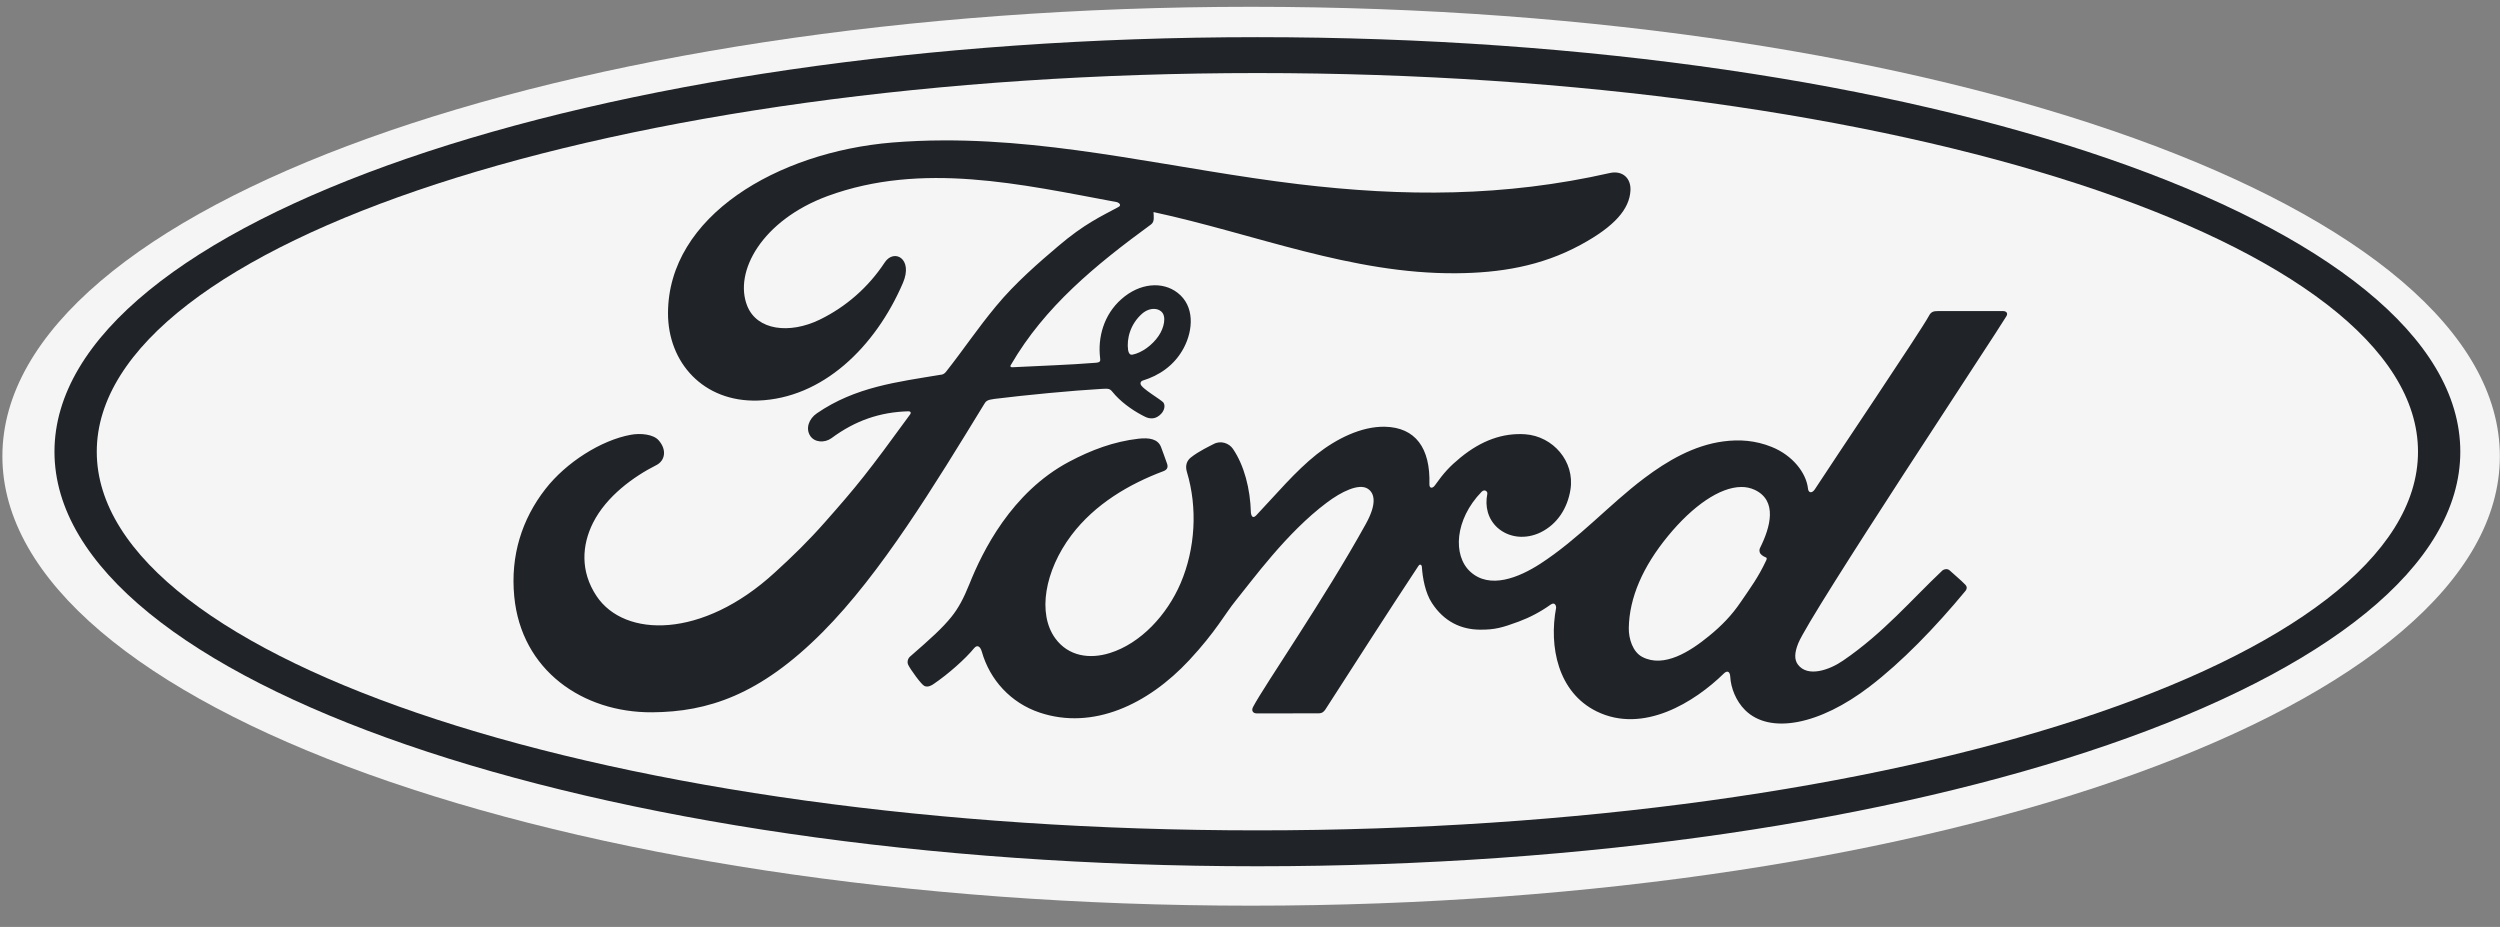 <svg width="89" height="33" viewBox="0 0 89 33" fill="none" xmlns="http://www.w3.org/2000/svg">
<rect x="0" y="0" width="89" height="33" fill="#808080" stroke="none"/>
<g clip-path="url(#clip0_703_474)">
<path d="M44.54 0.242C19.979 0.242 0.085 7.394 0.085 16.242C0.085 25.088 19.98 32.242 44.54 32.242C69.104 32.242 88.995 25.088 88.995 16.242C88.995 7.393 69.104 0.242 44.54 0.242Z" fill="#F6F5F5"/>
<path d="M44.765 30.839C21.113 30.839 1.939 24.232 1.939 16.081C1.939 7.929 21.113 1.323 44.765 1.323C68.415 1.323 87.587 7.929 87.587 16.081C87.587 24.231 68.414 30.839 44.765 30.839ZM44.765 2.601C21.944 2.601 3.445 8.635 3.445 16.081C3.445 23.527 21.943 29.561 44.765 29.561C67.585 29.561 86.081 23.526 86.081 16.081C86.081 8.635 67.584 2.601 44.765 2.601Z" fill="#202428"/>
<path d="M33.594 4.998C32.982 4.999 32.37 5.025 31.761 5.074C27.676 5.414 23.788 7.692 23.781 11.148C23.777 12.902 25.035 14.322 26.986 14.26C29.278 14.182 31.159 12.364 32.144 10.073C32.518 9.203 31.826 8.842 31.496 9.343C30.922 10.217 30.124 10.921 29.183 11.379C28.105 11.902 26.953 11.761 26.603 10.894C26.112 9.671 27.133 7.84 29.463 6.979C32.83 5.745 36.352 6.561 39.74 7.192C39.789 7.192 39.97 7.291 39.81 7.373C39.203 7.701 38.605 7.967 37.675 8.76C37.007 9.326 36.133 10.08 35.458 10.901C34.787 11.71 34.312 12.431 33.682 13.23C33.595 13.346 33.487 13.341 33.488 13.341C31.955 13.597 30.454 13.769 29.079 14.715C28.795 14.91 28.672 15.254 28.844 15.518C28.999 15.752 29.353 15.777 29.599 15.6C30.453 14.967 31.332 14.67 32.34 14.642C32.384 14.645 32.406 14.652 32.418 14.679C32.426 14.694 32.421 14.726 32.403 14.749C30.893 16.824 30.514 17.293 29.378 18.578C28.797 19.239 28.226 19.797 27.587 20.378C25.008 22.751 22.234 22.71 21.238 21.222C20.643 20.329 20.722 19.392 21.111 18.614C21.591 17.662 22.561 16.964 23.368 16.557C23.667 16.405 23.753 16.026 23.453 15.681C23.263 15.456 22.801 15.415 22.457 15.478C21.4 15.671 20.151 16.462 19.414 17.413C18.582 18.482 18.167 19.778 18.307 21.233C18.557 23.859 20.741 25.375 23.219 25.358C25.192 25.343 27.049 24.751 29.285 22.504C31.368 20.409 33.267 17.278 35.044 14.375C35.1 14.283 35.14 14.233 35.41 14.2C36.525 14.062 38.172 13.904 39.227 13.844C39.461 13.831 39.509 13.834 39.603 13.95C39.878 14.293 40.291 14.585 40.621 14.762C40.783 14.849 40.859 14.892 40.986 14.894C41.142 14.898 41.264 14.814 41.342 14.726C41.454 14.604 41.485 14.445 41.425 14.343C41.362 14.236 40.626 13.832 40.604 13.668C40.588 13.566 40.7 13.542 40.7 13.542C41.241 13.374 41.804 13.028 42.145 12.381C42.48 11.744 42.534 10.894 41.921 10.422C41.384 10.007 40.571 10.072 39.922 10.649C39.288 11.208 39.078 12.022 39.163 12.736C39.179 12.86 39.172 12.901 39.002 12.915C38.027 12.993 37.087 13.019 36.042 13.074C35.972 13.079 35.95 13.034 35.991 12.985C37.194 10.915 38.991 9.441 40.978 7.989C41.11 7.892 41.07 7.706 41.065 7.55C44.653 8.322 48.12 9.759 51.843 9.728C53.382 9.716 54.856 9.484 56.265 8.719C57.504 8.05 58.007 7.431 58.044 6.788C58.072 6.343 57.76 6.062 57.316 6.158C53.554 7.013 49.966 7.004 46.224 6.556C41.95 6.042 37.849 4.984 33.594 4.998ZM41.102 10.997C41.19 11.002 41.273 11.031 41.339 11.088C41.537 11.255 41.443 11.674 41.243 11.963C41.025 12.283 40.653 12.559 40.315 12.626C40.247 12.638 40.188 12.609 40.16 12.461C40.105 12.066 40.235 11.539 40.66 11.166C40.793 11.05 40.956 10.989 41.102 10.997ZM71.297 11.073L69.003 11.074C68.834 11.074 68.746 11.094 68.666 11.251C68.403 11.75 65.198 16.506 64.601 17.43C64.501 17.57 64.378 17.551 64.364 17.39C64.303 16.842 63.825 16.212 63.071 15.91C62.496 15.679 61.934 15.637 61.351 15.714C60.297 15.854 59.357 16.405 58.532 17.026C57.287 17.963 56.214 19.176 54.828 20.074C54.071 20.562 53.035 20.988 52.342 20.352C51.714 19.776 51.785 18.497 52.745 17.508C52.846 17.403 52.967 17.49 52.948 17.584C52.858 18.031 52.969 18.476 53.312 18.788C53.731 19.16 54.33 19.202 54.843 18.954C55.449 18.657 55.804 18.084 55.908 17.432C56.069 16.422 55.283 15.532 54.301 15.46C53.503 15.405 52.738 15.68 51.993 16.289C51.619 16.596 51.406 16.823 51.083 17.278C51.004 17.391 50.883 17.402 50.887 17.236C50.925 15.944 50.384 15.216 49.304 15.192C48.467 15.173 47.572 15.622 46.874 16.174C46.109 16.782 45.44 17.588 44.723 18.345C44.635 18.438 44.557 18.434 44.532 18.253C44.51 17.396 44.292 16.567 43.892 15.978C43.751 15.773 43.452 15.671 43.201 15.81C43.086 15.872 42.683 16.056 42.391 16.289C42.245 16.408 42.189 16.579 42.253 16.799C42.639 18.079 42.554 19.534 42.03 20.763C41.548 21.888 40.612 22.904 39.513 23.247C38.788 23.475 38.035 23.363 37.569 22.727C36.928 21.849 37.187 20.323 38.141 19.055C38.983 17.94 40.201 17.231 41.417 16.774C41.56 16.72 41.589 16.629 41.548 16.508C41.482 16.31 41.377 16.041 41.334 15.918C41.223 15.624 40.911 15.576 40.529 15.618C39.647 15.72 38.851 16.019 38.064 16.436C36.004 17.528 34.972 19.642 34.519 20.773C34.301 21.316 34.115 21.655 33.874 21.956C33.549 22.36 33.141 22.728 32.396 23.376C32.329 23.435 32.278 23.559 32.335 23.674C32.411 23.831 32.799 24.372 32.908 24.42C33.029 24.48 33.17 24.397 33.227 24.357C33.748 24.007 34.372 23.452 34.678 23.076C34.785 22.947 34.895 23.001 34.952 23.197C35.237 24.203 35.983 25.025 37.015 25.369C38.903 26 40.862 25.087 42.341 23.498C43.281 22.488 43.62 21.838 43.98 21.397C44.591 20.648 45.795 18.972 47.229 17.897C47.755 17.5 48.377 17.198 48.691 17.398C48.942 17.56 49.023 17.934 48.619 18.66C47.158 21.304 45.006 24.41 44.611 25.164C44.539 25.294 44.602 25.397 44.74 25.397C45.505 25.393 46.264 25.395 46.959 25.395C47.074 25.39 47.126 25.338 47.184 25.257C48.306 23.518 49.362 21.862 50.494 20.15C50.558 20.049 50.616 20.128 50.618 20.172C50.642 20.568 50.74 21.112 50.978 21.469C51.406 22.128 52.012 22.411 52.685 22.416C53.22 22.422 53.49 22.341 54.068 22.128C54.471 21.978 54.853 21.775 55.203 21.524C55.372 21.408 55.402 21.602 55.398 21.633C55.138 23.014 55.459 24.649 56.845 25.328C58.503 26.137 60.325 24.999 61.374 23.972C61.476 23.873 61.587 23.883 61.597 24.096C61.619 24.489 61.798 24.954 62.126 25.28C63.005 26.153 64.777 25.807 66.557 24.443C67.7 23.571 68.895 22.337 69.975 21.031C70.015 20.98 70.044 20.899 69.967 20.817C69.802 20.646 69.565 20.452 69.402 20.301C69.327 20.239 69.218 20.257 69.155 20.304C68.049 21.346 67.053 22.535 65.612 23.518C65.127 23.853 64.353 24.124 64.005 23.658C63.87 23.477 63.886 23.227 64.019 22.899C64.439 21.862 71.085 11.841 71.431 11.252L71.431 11.251C71.49 11.148 71.428 11.073 71.297 11.073ZM61.983 17.337C62.151 17.333 62.317 17.369 62.469 17.439C63.287 17.826 63.026 18.765 62.66 19.502C62.648 19.525 62.64 19.55 62.637 19.576C62.635 19.602 62.638 19.628 62.645 19.654C62.659 19.73 62.76 19.804 62.858 19.84C62.893 19.852 62.913 19.877 62.873 19.958C62.59 20.558 62.331 20.904 61.976 21.424C61.651 21.906 61.284 22.281 60.839 22.643C60.169 23.192 59.238 23.79 58.468 23.388C58.126 23.212 57.979 22.739 57.985 22.355C58.003 21.277 58.486 20.17 59.381 19.082C60.267 18.002 61.229 17.344 61.983 17.337Z" fill="#202428"/>
</g>
<defs>
<clipPath id="clip0_703_474">
<rect width="88.91" height="32" fill="white" transform="translate(0.085 0.242)"/>
</clipPath>
</defs>
</svg>
